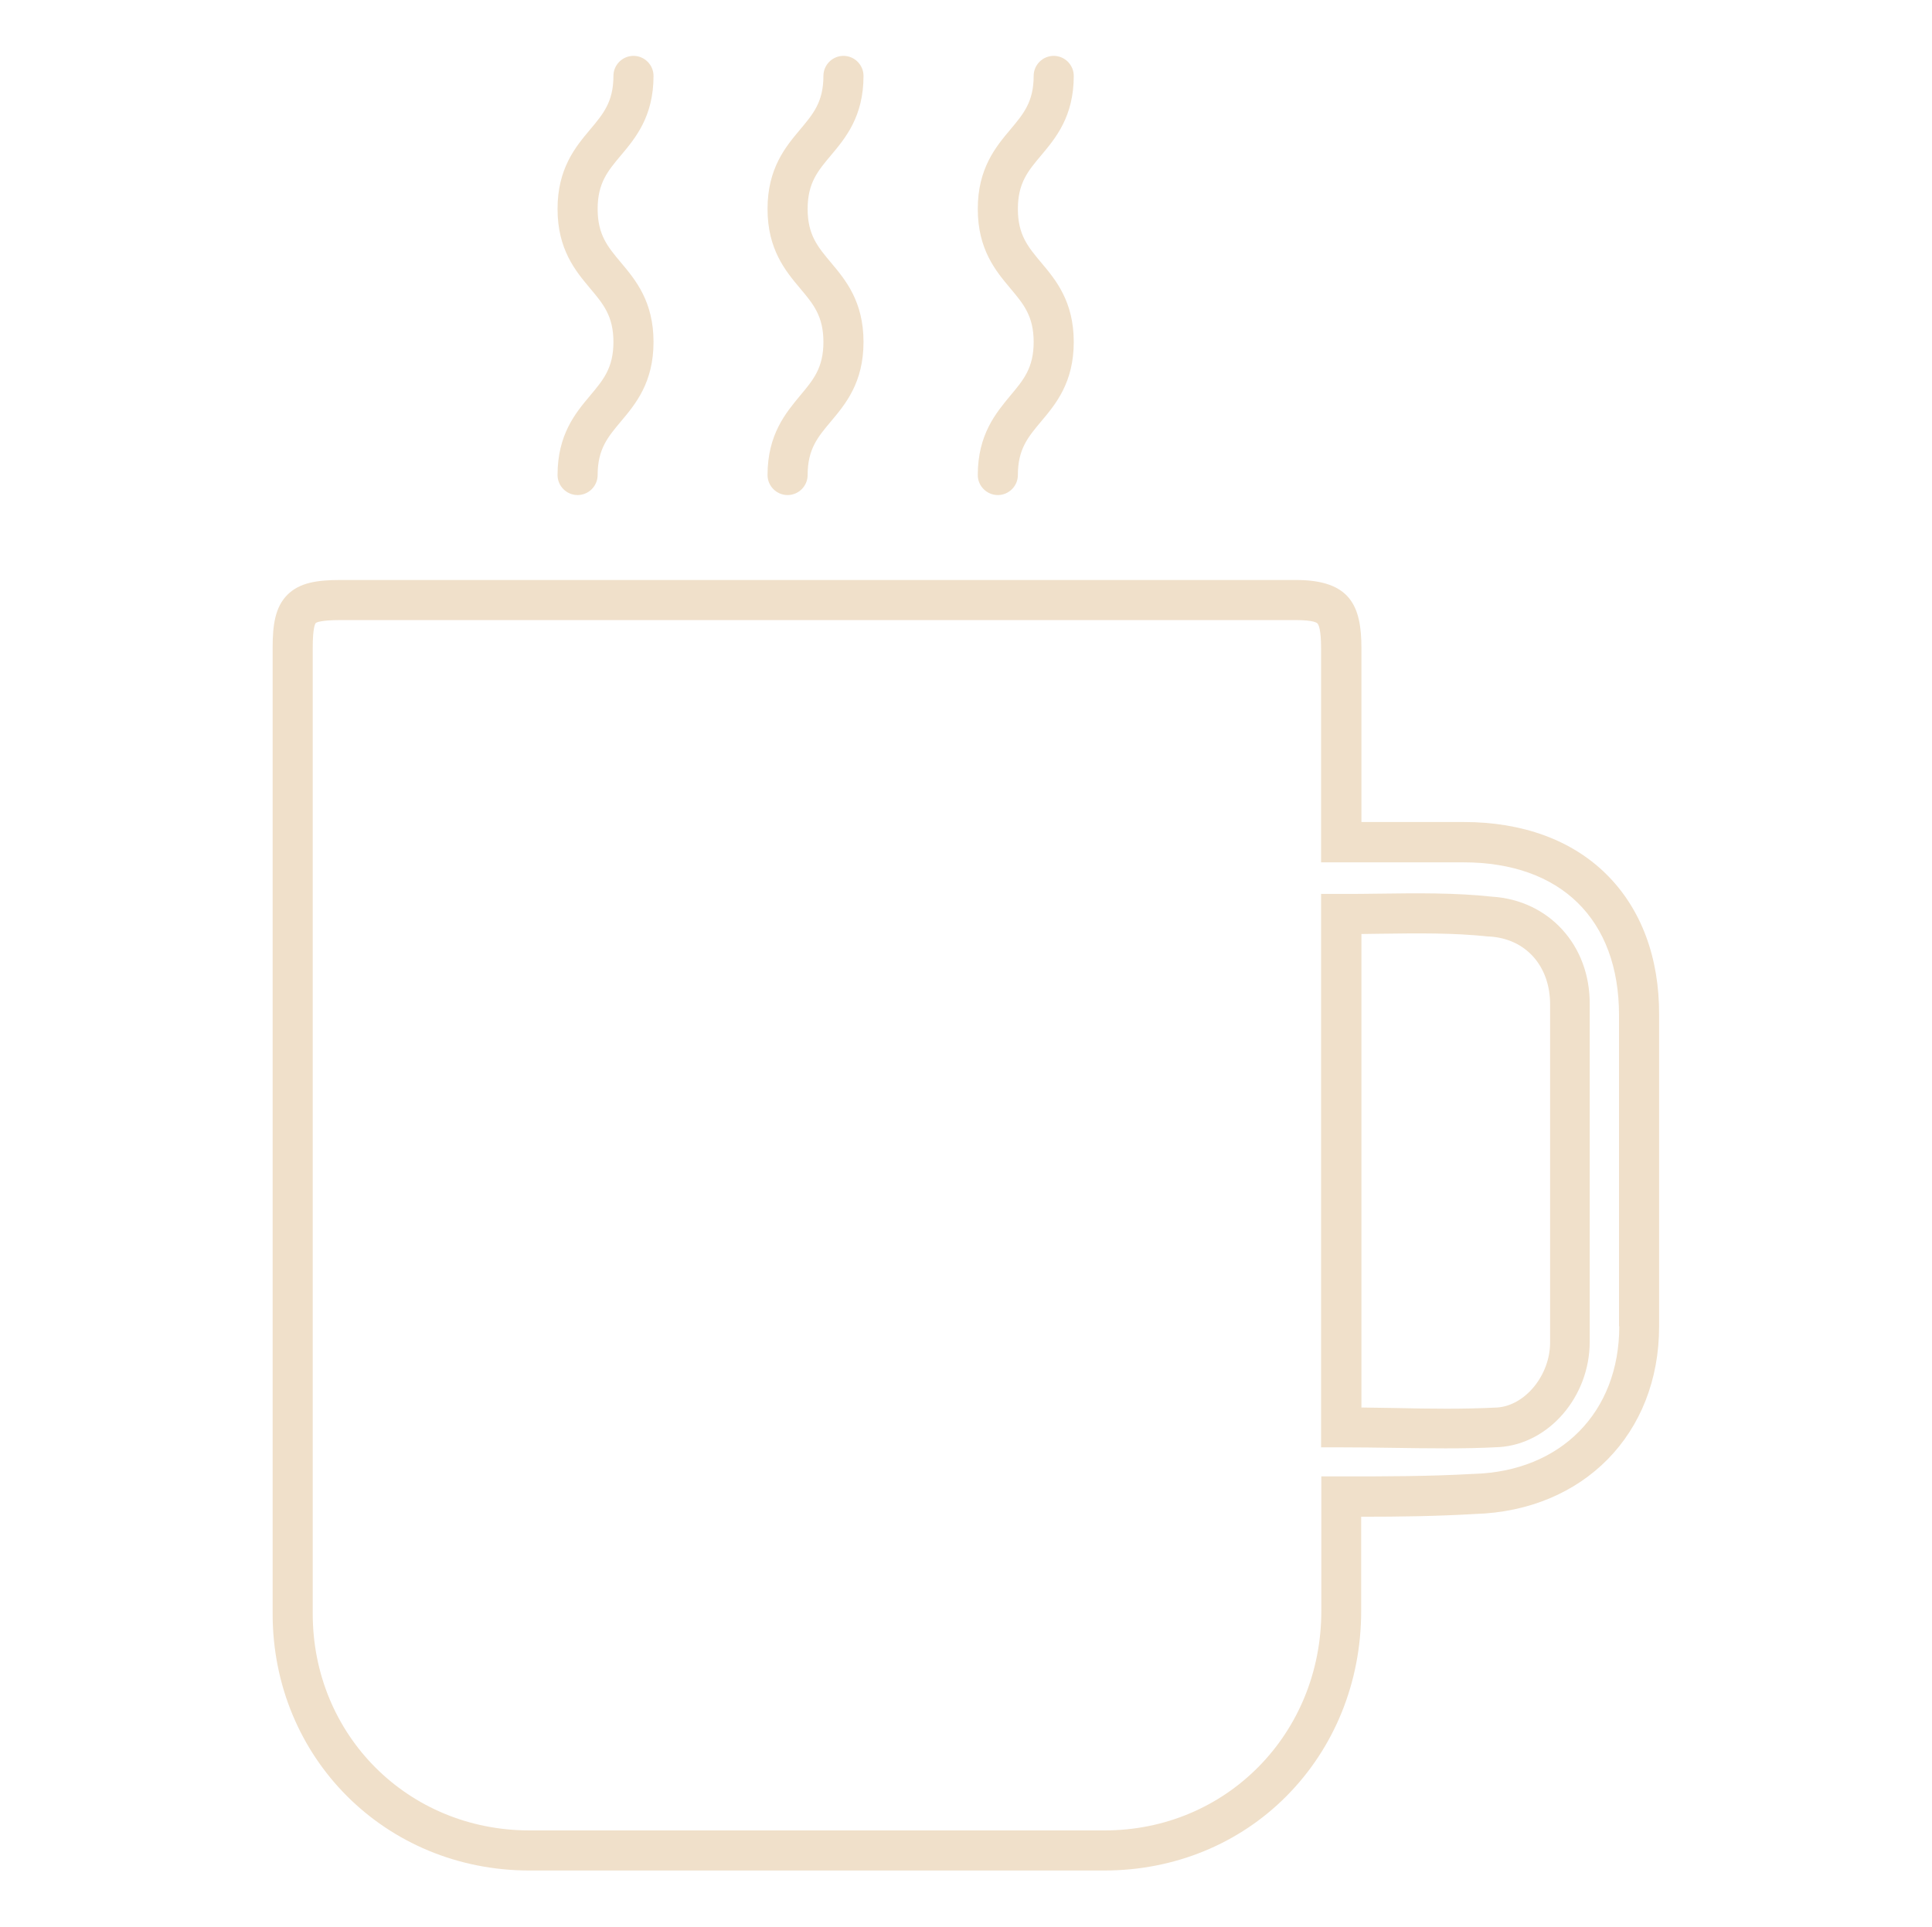 <svg version="1.1" id="Layer_2_1_" xmlns="http://www.w3.org/2000/svg" x="0" y="0" viewBox="0 0 771 769" style="enable-background:new 0 0 771 769" xml:space="preserve"><style>.st0{fill:#f0e0ca}</style><path class="st0" d="M641.1 349c-13.8-13.7-33.5-20.9-57-20.9h-40.8v-69.5c0-16.7-4.4-27.1-26.1-27.1H135.9c-9.2 0-16.3 1-21.2 5.9-4.9 4.9-5.9 12-5.9 21.2v385.5c0 57.5 45 102.5 102.5 102.5h229.4c27.9 0 53.8-10.6 72.8-29.8 19.1-19.3 29.7-45.5 29.7-73.7v-37.7c15.2 0 29.9-.2 45.4-1.1 43.3-1.3 73.5-32 73.5-74.9V405.1c.1-23-7.2-42.4-21-56.1zm5.1 180.4c0 34.3-23.3 57.9-58.1 58.9h-.2c-17.8 1-34.7 1-52.6 1h-8V643c0 49.1-38 87.6-86.5 87.6H211.3c-48.5 0-86.5-38-86.5-86.5V258.6c0-8.2 1-9.7 1.2-9.9s1.7-1.2 9.9-1.2h381.2c7.1 0 8.5 1.1 8.7 1.4.4.5 1.4 2.3 1.4 9.8v85.5H584c38.9 0 62.1 22.8 62.1 61v124.2z"/><path class="st0" d="M595.4 357.9c-14.7-1.6-30.2-1.4-45.1-1.2-4.9.1-10.1.1-15.1.1h-8v220.9h8c7 0 14.1.1 20.9.2 6.8.1 13.7.2 20.7.2s14.2-.1 21.4-.5h.1c19.9-1.3 36.1-20.2 36.1-42V400.9c.2-23.6-16.3-41.6-39-43zm23.2 177.9c0 13.1-9.9 25.2-21.1 26-13.8.7-27 .5-41 .2-4.3-.1-8.7-.1-13.2-.2v-189c2.4 0 4.9-.1 7.3-.1 15.2-.2 29.5-.4 43.3 1.1h.4c14.5.8 24.3 11.7 24.3 27.1v134.9zM222.5 189.6c0 4.4 3.6 8 8 8s8-3.6 8-8c0-10.4 4.1-15.2 9.3-21.4 5.8-6.9 13-15.5 13-31.7s-7.2-24.8-13-31.7c-5.2-6.2-9.3-11-9.3-21.4 0-10.4 4.1-15.2 9.3-21.4 5.8-6.9 13-15.5 13-31.7 0-4.4-3.6-8-8-8s-8 3.6-8 8c0 10.4-4.1 15.2-9.3 21.4-5.8 6.9-13 15.5-13 31.7s7.2 24.8 13 31.7c5.2 6.2 9.3 11 9.3 21.4s-4.1 15.2-9.3 21.4c-5.8 6.9-13 15.5-13 31.7zm83.8 0c0 4.4 3.6 8 8 8s8-3.6 8-8c0-10.4 4.1-15.2 9.3-21.4 5.8-6.9 13-15.5 13-31.7s-7.2-24.8-13-31.7c-5.2-6.2-9.3-11-9.3-21.4 0-10.4 4.1-15.2 9.3-21.4 5.8-6.9 13-15.5 13-31.7 0-4.4-3.6-8-8-8s-8 3.6-8 8c0 10.4-4.1 15.2-9.3 21.4-5.8 6.9-13 15.5-13 31.7s7.2 24.8 13 31.7c5.2 6.2 9.3 11 9.3 21.4s-4.1 15.2-9.3 21.4c-5.7 6.9-13 15.5-13 31.7zm83.9 0c0 4.4 3.6 8 8 8s8-3.6 8-8c0-10.4 4.1-15.2 9.3-21.4 5.8-6.9 13-15.5 13-31.7s-7.2-24.8-13-31.7c-5.2-6.2-9.3-11-9.3-21.4 0-10.4 4.1-15.2 9.3-21.4 5.8-6.9 13-15.5 13-31.7 0-4.4-3.6-8-8-8s-8 3.6-8 8c0 10.4-4.1 15.2-9.3 21.4-5.8 6.9-13 15.5-13 31.7s7.2 24.8 13 31.7c5.2 6.2 9.3 11 9.3 21.4s-4.1 15.2-9.3 21.4c-5.7 6.9-13 15.5-13 31.7z"/></svg>